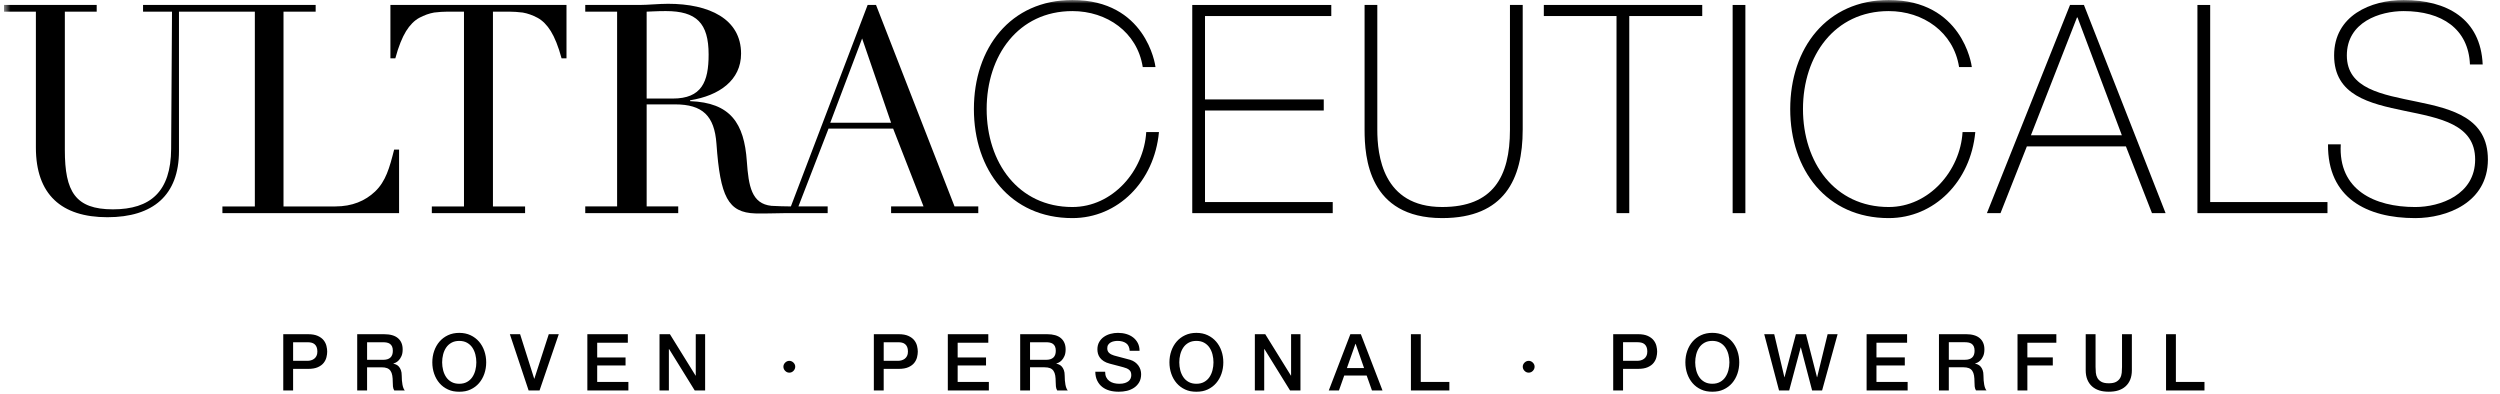 <?xml version="1.0" encoding="UTF-8"?> <svg xmlns="http://www.w3.org/2000/svg" width="355" height="56" viewBox="0 0 355 56" fill="none"><mask id="mask0_379_9" style="mask-type:luminance" maskUnits="userSpaceOnUse" x="0" y="0" width="355" height="56"><path d="M354.427 0H0.572V56H354.427V0Z" fill="white"></path></mask><g mask="url(#mask0_379_9)"><path d="M307.578 55.442H313.036V54.234H308.976V47.454H307.578V55.442ZM296.17 52.566C296.17 53.082 296.249 53.528 296.405 53.909C296.561 54.29 296.784 54.609 297.07 54.865C297.358 55.123 297.703 55.315 298.105 55.442C298.509 55.57 298.955 55.633 299.448 55.633C299.94 55.633 300.387 55.57 300.79 55.442C301.194 55.315 301.539 55.123 301.825 54.865C302.112 54.609 302.335 54.29 302.49 53.909C302.646 53.528 302.725 53.082 302.725 52.566V47.454H301.327V52.108C301.327 52.377 301.314 52.649 301.288 52.926C301.26 53.202 301.188 53.45 301.065 53.67C300.942 53.891 300.754 54.071 300.506 54.213C300.256 54.354 299.902 54.426 299.449 54.426C298.995 54.426 298.641 54.354 298.392 54.213C298.142 54.071 297.957 53.891 297.832 53.67C297.709 53.45 297.635 53.202 297.608 52.926C297.583 52.649 297.569 52.377 297.569 52.108V47.454H296.171V52.566H296.17ZM286.488 55.442H287.886V51.896H291.498V50.755H287.886V48.664H292.002V47.456H286.488V55.444V55.442ZM276.731 48.595H279.002C279.18 48.595 279.353 48.609 279.522 48.639C279.69 48.669 279.839 48.73 279.971 48.818C280.1 48.907 280.203 49.033 280.278 49.192C280.352 49.352 280.39 49.56 280.39 49.813C280.39 50.239 280.274 50.558 280.043 50.77C279.811 50.983 279.473 51.089 279.026 51.089H276.733V48.595H276.731ZM275.334 55.442H276.731V52.153H278.79C279.109 52.153 279.372 52.194 279.578 52.276C279.783 52.357 279.944 52.486 280.065 52.662C280.184 52.838 280.266 53.057 280.311 53.322C280.355 53.587 280.378 53.902 280.378 54.267C280.378 54.462 280.386 54.663 280.405 54.871C280.424 55.08 280.485 55.269 280.59 55.441H282.088C281.939 55.278 281.829 55.003 281.757 54.619C281.686 54.235 281.652 53.807 281.652 53.338C281.652 53.024 281.613 52.764 281.534 52.555C281.456 52.346 281.357 52.177 281.238 52.047C281.118 51.916 280.991 51.822 280.851 51.762C280.714 51.702 280.586 51.664 280.465 51.65V51.627C280.533 51.606 280.638 51.56 280.785 51.493C280.93 51.425 281.078 51.315 281.227 51.162C281.376 51.009 281.506 50.807 281.617 50.558C281.728 50.307 281.785 49.992 281.785 49.611C281.785 48.933 281.565 48.403 281.125 48.023C280.685 47.642 280.024 47.453 279.146 47.453H275.332V55.441L275.334 55.442ZM265.058 55.442H270.885V54.234H266.457V51.896H270.482V50.755H266.457V48.664H270.807V47.456H265.058V55.444V55.442ZM252.623 55.442H254.066L255.699 49.334H255.72L257.319 55.442H258.739L260.941 47.454H259.523L258.035 53.563H258.012L256.447 47.454H255.014L253.404 53.563H253.381L251.939 47.454H250.519L252.622 55.442H252.623ZM241.544 47.6C241.07 47.823 240.669 48.126 240.341 48.506C240.014 48.887 239.762 49.331 239.587 49.838C239.411 50.344 239.323 50.881 239.323 51.45C239.323 52.018 239.411 52.565 239.587 53.072C239.762 53.578 240.014 54.022 240.341 54.403C240.669 54.784 241.07 55.083 241.544 55.303C242.017 55.524 242.552 55.634 243.149 55.634C243.746 55.634 244.281 55.524 244.753 55.303C245.226 55.083 245.627 54.784 245.956 54.403C246.283 54.022 246.535 53.578 246.711 53.072C246.887 52.565 246.974 52.024 246.974 51.45C246.974 50.876 246.887 50.346 246.711 49.838C246.537 49.331 246.285 48.887 245.956 48.506C245.627 48.126 245.226 47.823 244.753 47.6C244.279 47.377 243.745 47.265 243.149 47.265C242.554 47.265 242.017 47.377 241.544 47.6ZM244.25 48.664C244.559 48.836 244.811 49.065 245.005 49.351C245.198 49.639 245.343 49.965 245.436 50.33C245.529 50.695 245.575 51.069 245.575 51.45C245.575 51.83 245.529 52.203 245.436 52.568C245.343 52.933 245.198 53.259 245.005 53.547C244.812 53.835 244.56 54.064 244.25 54.235C243.94 54.407 243.573 54.493 243.148 54.493C242.722 54.493 242.354 54.407 242.045 54.235C241.736 54.064 241.484 53.835 241.291 53.547C241.096 53.261 240.953 52.933 240.859 52.568C240.766 52.203 240.719 51.829 240.719 51.45C240.719 51.07 240.765 50.697 240.859 50.33C240.953 49.965 241.096 49.639 241.291 49.351C241.483 49.065 241.735 48.836 242.045 48.664C242.354 48.492 242.722 48.406 243.148 48.406C243.573 48.406 243.939 48.492 244.25 48.664ZM230.473 48.597H232.543C232.729 48.597 232.905 48.615 233.068 48.652C233.231 48.69 233.377 48.758 233.505 48.858C233.632 48.959 233.732 49.096 233.807 49.267C233.881 49.438 233.918 49.654 233.918 49.915C233.918 50.175 233.876 50.379 233.79 50.546C233.704 50.714 233.592 50.848 233.454 50.95C233.317 51.05 233.166 51.123 233.002 51.168C232.839 51.212 232.678 51.235 232.522 51.235H230.474V48.595L230.473 48.597ZM229.075 55.444H230.473V52.379H232.599C233.166 52.379 233.628 52.298 233.986 52.138C234.343 51.978 234.62 51.775 234.812 51.528C235.006 51.282 235.139 51.016 235.211 50.728C235.281 50.44 235.316 50.174 235.316 49.928C235.316 49.682 235.281 49.413 235.211 49.122C235.139 48.831 235.007 48.562 234.812 48.316C234.62 48.07 234.343 47.865 233.986 47.7C233.628 47.537 233.166 47.454 232.599 47.454H229.075V55.442V55.444ZM216.482 52.658C216.644 52.83 216.844 52.916 217.074 52.916C217.304 52.916 217.503 52.83 217.667 52.658C217.83 52.486 217.913 52.289 217.913 52.065C217.913 51.954 217.891 51.849 217.846 51.752C217.801 51.654 217.739 51.567 217.661 51.49C217.582 51.411 217.493 51.349 217.392 51.305C217.291 51.261 217.184 51.238 217.073 51.238C216.962 51.238 216.855 51.259 216.753 51.305C216.654 51.349 216.563 51.411 216.484 51.49C216.406 51.569 216.345 51.656 216.3 51.752C216.255 51.849 216.232 51.954 216.232 52.065C216.232 52.289 216.315 52.486 216.478 52.658M200.351 55.444H205.81V54.235H201.749V47.456H200.351V55.444ZM192.469 48.831H192.502L193.699 52.266H191.26L192.469 48.831ZM188.688 55.444H190.13L190.879 53.329H194.068L194.818 55.444H196.315L193.241 47.456H191.752L188.688 55.444ZM178.188 55.444H179.518V49.57H179.553L183.188 55.444H184.665V47.456H183.334V53.339H183.312L179.666 47.456H178.189L178.188 55.444ZM168.282 47.602C167.808 47.825 167.407 48.127 167.079 48.508C166.752 48.889 166.5 49.332 166.324 49.839C166.147 50.346 166.06 50.883 166.06 51.451C166.06 52.019 166.147 52.566 166.324 53.073C166.499 53.58 166.751 54.024 167.079 54.404C167.407 54.785 167.808 55.084 168.282 55.305C168.755 55.525 169.29 55.636 169.886 55.636C170.483 55.636 171.018 55.525 171.491 55.305C171.964 55.084 172.364 54.785 172.692 54.404C173.021 54.024 173.273 53.58 173.448 53.073C173.624 52.566 173.711 52.025 173.711 51.451C173.711 50.877 173.624 50.347 173.448 49.839C173.274 49.332 173.022 48.889 172.692 48.508C172.364 48.127 171.964 47.825 171.491 47.602C171.017 47.378 170.483 47.267 169.886 47.267C169.29 47.267 168.754 47.378 168.282 47.602ZM170.988 48.665C171.297 48.837 171.549 49.066 171.744 49.352C171.937 49.64 172.082 49.967 172.174 50.331C172.267 50.697 172.314 51.07 172.314 51.451C172.314 51.832 172.267 52.204 172.174 52.569C172.082 52.934 171.937 53.261 171.744 53.548C171.55 53.836 171.298 54.065 170.988 54.237C170.679 54.409 170.311 54.495 169.886 54.495C169.461 54.495 169.095 54.409 168.784 54.237C168.474 54.065 168.224 53.836 168.029 53.548C167.835 53.262 167.691 52.934 167.597 52.569C167.504 52.204 167.459 51.83 167.459 51.451C167.459 51.072 167.504 50.698 167.597 50.331C167.691 49.967 167.835 49.64 168.029 49.352C168.221 49.066 168.473 48.837 168.784 48.665C169.093 48.493 169.461 48.407 169.886 48.407C170.311 48.407 170.678 48.493 170.988 48.665ZM155.532 52.782C155.539 53.275 155.632 53.702 155.811 54.064C155.99 54.426 156.229 54.722 156.527 54.953C156.825 55.185 157.175 55.355 157.578 55.467C157.982 55.578 158.409 55.634 158.865 55.634C159.26 55.634 159.647 55.588 160.029 55.495C160.409 55.402 160.748 55.255 161.046 55.053C161.343 54.851 161.584 54.592 161.767 54.276C161.95 53.958 162.041 53.575 162.041 53.129C162.041 52.92 162.009 52.711 161.946 52.502C161.883 52.293 161.785 52.098 161.656 51.915C161.525 51.732 161.362 51.57 161.169 51.428C160.976 51.286 160.748 51.175 160.487 51.093C160.381 51.065 160.209 51.017 159.966 50.954C159.724 50.891 159.474 50.825 159.223 50.758C158.969 50.691 158.739 50.629 158.534 50.574C158.329 50.518 158.211 50.486 158.183 50.478C157.899 50.396 157.669 50.274 157.494 50.114C157.318 49.954 157.231 49.732 157.231 49.448C157.231 49.246 157.277 49.079 157.371 48.944C157.464 48.81 157.582 48.704 157.722 48.625C157.864 48.546 158.02 48.491 158.192 48.458C158.364 48.423 158.532 48.407 158.696 48.407C159.18 48.407 159.579 48.514 159.892 48.727C160.206 48.94 160.38 49.302 160.418 49.818H161.816C161.816 49.4 161.734 49.033 161.57 48.715C161.405 48.398 161.183 48.131 160.905 47.915C160.625 47.699 160.3 47.537 159.931 47.428C159.562 47.321 159.169 47.267 158.751 47.267C158.392 47.267 158.04 47.312 157.688 47.407C157.338 47.5 157.025 47.643 156.748 47.838C156.472 48.031 156.251 48.276 156.083 48.571C155.915 48.866 155.831 49.214 155.831 49.617C155.831 49.826 155.859 50.031 155.915 50.233C155.971 50.435 156.068 50.625 156.2 50.804C156.334 50.983 156.515 51.145 156.742 51.291C156.97 51.437 157.255 51.554 157.599 51.643C158.151 51.792 158.614 51.913 158.991 52.007C159.367 52.099 159.698 52.198 159.981 52.303C160.144 52.363 160.296 52.465 160.433 52.611C160.57 52.757 160.641 52.981 160.641 53.288C160.641 53.437 160.61 53.584 160.551 53.73C160.49 53.875 160.395 54.004 160.26 54.117C160.126 54.228 159.951 54.32 159.736 54.39C159.519 54.462 159.258 54.496 158.952 54.496C158.669 54.496 158.406 54.465 158.163 54.4C157.922 54.337 157.707 54.237 157.521 54.098C157.335 53.961 157.189 53.783 157.085 53.567C156.98 53.351 156.929 53.09 156.929 52.784H155.531L155.532 52.782ZM146.264 48.598H148.535C148.715 48.598 148.887 48.612 149.055 48.642C149.222 48.672 149.372 48.733 149.502 48.821C149.633 48.91 149.735 49.036 149.81 49.195C149.885 49.355 149.922 49.563 149.922 49.816C149.922 50.241 149.806 50.561 149.576 50.773C149.343 50.986 149.004 51.092 148.558 51.092H146.265V48.598H146.264ZM144.866 55.445H146.264V52.155H148.322C148.642 52.155 148.906 52.197 149.111 52.279C149.315 52.36 149.478 52.489 149.597 52.665C149.718 52.841 149.799 53.06 149.844 53.325C149.887 53.59 149.91 53.905 149.91 54.27C149.91 54.465 149.92 54.666 149.939 54.874C149.958 55.083 150.019 55.272 150.124 55.444H151.622C151.473 55.281 151.363 55.006 151.291 54.622C151.22 54.238 151.186 53.81 151.186 53.341C151.186 53.027 151.147 52.767 151.068 52.558C150.99 52.349 150.89 52.18 150.772 52.05C150.652 51.919 150.524 51.825 150.385 51.765C150.247 51.705 150.12 51.667 149.999 51.653V51.63C150.067 51.609 150.172 51.563 150.318 51.495C150.463 51.428 150.61 51.318 150.761 51.165C150.91 51.011 151.039 50.81 151.151 50.561C151.263 50.31 151.319 49.995 151.319 49.614C151.319 48.936 151.099 48.406 150.659 48.025C150.218 47.645 149.559 47.456 148.68 47.456H144.866V55.444V55.445ZM134.59 55.445H140.418V54.237H135.988V51.899H140.016V50.758H135.988V48.667H140.339V47.458H134.59V55.447V55.445ZM125.484 48.598H127.553C127.74 48.598 127.916 48.617 128.079 48.654C128.243 48.691 128.388 48.76 128.515 48.86C128.642 48.96 128.743 49.098 128.817 49.268C128.892 49.44 128.928 49.656 128.928 49.916C128.928 50.177 128.886 50.38 128.8 50.548C128.714 50.715 128.602 50.85 128.465 50.951C128.327 51.052 128.176 51.125 128.013 51.169C127.85 51.214 127.688 51.236 127.533 51.236H125.486V48.597L125.484 48.598ZM124.086 55.445H125.484V52.38H127.609C128.176 52.38 128.639 52.3 128.996 52.14C129.354 51.979 129.63 51.776 129.823 51.53C130.016 51.283 130.149 51.017 130.221 50.73C130.291 50.442 130.327 50.175 130.327 49.929C130.327 49.683 130.291 49.414 130.221 49.123C130.149 48.833 130.018 48.564 129.823 48.317C129.63 48.071 129.354 47.866 128.996 47.702C128.639 47.539 128.176 47.456 127.609 47.456H124.086V55.444V55.445ZM111.492 52.659C111.655 52.831 111.854 52.917 112.085 52.917C112.315 52.917 112.514 52.831 112.677 52.659C112.84 52.487 112.923 52.29 112.923 52.067C112.923 51.955 112.902 51.85 112.856 51.753C112.812 51.656 112.75 51.569 112.671 51.491C112.593 51.413 112.504 51.351 112.402 51.306C112.302 51.262 112.195 51.239 112.083 51.239C111.972 51.239 111.866 51.261 111.764 51.306C111.664 51.351 111.574 51.413 111.495 51.491C111.416 51.57 111.356 51.657 111.31 51.753C111.266 51.85 111.243 51.955 111.243 52.067C111.243 52.29 111.325 52.487 111.489 52.659M93.65 55.445H94.981V49.571H95.016L98.651 55.445H100.128V47.457H98.797V53.341H98.774L95.129 47.457H93.652V55.445H93.65ZM83.404 55.445H89.231V54.237H84.802V51.899H88.828V50.758H84.802V48.667H89.152V47.458H83.404V55.447V55.445ZM75.062 55.445H76.616L79.345 47.457H77.925L75.879 53.777H75.857L73.855 47.457H72.401L75.063 55.445H75.062ZM63.609 47.603C63.135 47.826 62.734 48.129 62.406 48.509C62.079 48.89 61.827 49.334 61.652 49.841C61.476 50.347 61.389 50.884 61.389 51.453C61.389 52.021 61.476 52.568 61.652 53.075C61.827 53.581 62.079 54.025 62.406 54.406C62.734 54.787 63.135 55.086 63.609 55.306C64.082 55.527 64.618 55.637 65.214 55.637C65.811 55.637 66.346 55.527 66.819 55.306C67.292 55.086 67.693 54.787 68.021 54.406C68.348 54.025 68.6 53.581 68.776 53.075C68.951 52.568 69.04 52.026 69.04 51.453C69.04 50.878 68.951 50.349 68.776 49.841C68.6 49.334 68.35 48.89 68.021 48.509C67.693 48.129 67.292 47.826 66.819 47.603C66.345 47.38 65.81 47.268 65.214 47.268C64.619 47.268 64.082 47.38 63.609 47.603ZM66.315 48.667C66.624 48.839 66.876 49.068 67.07 49.354C67.264 49.642 67.408 49.968 67.501 50.333C67.594 50.698 67.64 51.072 67.64 51.453C67.64 51.833 67.594 52.206 67.501 52.571C67.408 52.936 67.264 53.262 67.07 53.55C66.876 53.837 66.625 54.066 66.315 54.238C66.006 54.41 65.638 54.496 65.213 54.496C64.788 54.496 64.42 54.41 64.111 54.238C63.802 54.066 63.55 53.837 63.355 53.55C63.161 53.263 63.017 52.936 62.924 52.571C62.831 52.206 62.784 51.832 62.784 51.453C62.784 51.073 62.83 50.7 62.924 50.333C63.017 49.968 63.161 49.642 63.355 49.354C63.548 49.068 63.8 48.839 64.111 48.667C64.42 48.495 64.788 48.409 65.213 48.409C65.638 48.409 66.004 48.495 66.315 48.667ZM52.125 48.599H54.396C54.575 48.599 54.748 48.614 54.916 48.644C55.083 48.674 55.234 48.734 55.364 48.823C55.494 48.911 55.597 49.038 55.672 49.196C55.746 49.357 55.783 49.564 55.783 49.818C55.783 50.243 55.667 50.562 55.437 50.774C55.205 50.987 54.866 51.093 54.419 51.093H52.127V48.599H52.125ZM50.727 55.447H52.125V52.157H54.183C54.504 52.157 54.767 52.198 54.972 52.28C55.176 52.362 55.338 52.49 55.458 52.666C55.577 52.843 55.66 53.062 55.704 53.326C55.749 53.591 55.772 53.906 55.772 54.271C55.772 54.466 55.782 54.668 55.799 54.875C55.818 55.084 55.879 55.273 55.983 55.445H57.482C57.333 55.282 57.223 55.007 57.151 54.623C57.08 54.24 57.045 53.812 57.045 53.342C57.045 53.029 57.007 52.768 56.928 52.559C56.849 52.35 56.751 52.181 56.632 52.051C56.512 51.921 56.384 51.826 56.245 51.766C56.107 51.706 55.979 51.669 55.859 51.654V51.631C55.926 51.61 56.032 51.564 56.177 51.497C56.323 51.43 56.47 51.319 56.619 51.166C56.768 51.013 56.899 50.811 57.011 50.562C57.123 50.312 57.178 49.997 57.178 49.616C57.178 48.937 56.958 48.407 56.519 48.027C56.078 47.646 55.418 47.457 54.538 47.457H50.724V55.445L50.727 55.447ZM41.621 48.599H43.69C43.876 48.599 44.052 48.618 44.215 48.655C44.379 48.693 44.525 48.761 44.652 48.861C44.779 48.962 44.88 49.099 44.954 49.269C45.028 49.441 45.066 49.657 45.066 49.918C45.066 50.178 45.023 50.382 44.937 50.549C44.851 50.717 44.739 50.851 44.602 50.953C44.464 51.053 44.313 51.126 44.15 51.17C43.986 51.215 43.825 51.238 43.669 51.238H41.622V48.598L41.621 48.599ZM40.223 55.447H41.621V52.382H43.746C44.313 52.382 44.775 52.301 45.133 52.141C45.491 51.981 45.767 51.778 45.96 51.531C46.153 51.285 46.286 51.019 46.356 50.731C46.428 50.443 46.462 50.177 46.462 49.931C46.462 49.685 46.427 49.415 46.356 49.125C46.285 48.834 46.153 48.565 45.96 48.319C45.767 48.073 45.491 47.868 45.133 47.703C44.775 47.54 44.313 47.457 43.746 47.457H40.223V55.445V55.447Z" fill="black"></path><path d="M294.93 2.484H295.011L301.304 19.21H288.391L294.93 2.484ZM295.918 0.703H293.944L282.141 30.265H284.073L287.815 20.785H301.88L305.581 30.265H307.514L295.918 0.703Z" fill="black"></path><path d="M330.501 28.692H313.846V0.705H312.035V30.266H330.501V28.692Z" fill="black"></path><path d="M15.255 30.845C21.753 30.845 25.414 27.699 25.414 21.447V1.657H36.188V29.314H31.582V30.266H56.669V21.239H55.969C55.311 23.848 54.776 25.753 53.255 27.202C51.856 28.526 50.006 29.314 47.62 29.314H40.258V1.657H44.824V0.705H20.313V1.657H24.425L24.302 21.158C24.26 27.203 21.381 29.727 16.034 29.727C10.687 29.727 9.208 27.202 9.208 21.323V1.657H13.731V0.705H0.572V1.657H5.096V20.95C5.096 27.617 8.715 30.845 15.254 30.845H15.255Z" fill="black"></path><path d="M72.38 1.657C72.914 1.657 73.531 1.699 74.231 1.782C74.931 1.906 75.629 2.154 76.329 2.526C77.029 2.9 77.686 3.561 78.221 4.431C78.755 5.3 79.29 6.585 79.742 8.282H80.442V0.705H55.438V8.281H56.137C56.59 6.583 57.125 5.3 57.658 4.43C58.194 3.561 58.851 2.898 59.55 2.525C60.25 2.152 60.949 1.905 61.648 1.78C62.348 1.697 62.965 1.656 63.499 1.656H65.885V29.314H61.319V30.266H74.563V29.314H69.998V1.657H72.383H72.38Z" fill="black"></path><path d="M124.396 0.704H123.204L112.306 29.312C111.895 29.312 109.962 29.272 109.55 29.229C106.713 28.94 106.301 26.415 106.053 22.936C105.683 17.47 103.709 14.573 97.993 14.365V14.241C102.148 13.579 105.232 11.383 105.232 7.617C105.232 2.691 100.708 0.538 94.868 0.538C93.552 0.538 91.988 0.704 90.838 0.704H83.106V1.656H87.629V29.312H83.106V30.266H96.308V29.312H91.825V14.822H95.855C99.762 14.822 101.449 16.437 101.737 20.411C102.271 27.946 103.381 30.181 107.247 30.307C108.728 30.347 110.291 30.266 111.442 30.266H117.529V29.312H113.375L117.653 18.258H126.825L131.142 29.312H126.537V30.266H138.916V29.312H135.544L124.396 0.704ZM95.525 13.993H91.824V1.656C92.193 1.656 93.18 1.573 94.537 1.573C98.896 1.573 100.624 3.27 100.624 7.743C100.624 11.635 99.636 13.994 95.525 13.994V13.993ZM117.897 17.429L122.421 5.464L126.534 17.429H117.897Z" fill="black"></path><path d="M164.574 18.756H162.765C162.435 24.263 157.995 29.396 152.278 29.396C144.587 29.396 140.105 23.062 140.105 15.486C140.105 7.91 144.587 1.575 152.278 1.575C157.172 1.575 161.489 4.556 162.271 9.525H164.08C164.04 9.111 162.681 0.002 152.277 0.002C143.475 0.002 138.293 6.833 138.293 15.486C138.293 24.138 143.475 30.97 152.277 30.97C158.733 30.97 163.914 25.795 164.572 18.756H164.574Z" fill="black"></path><path d="M189.043 2.278V0.705H169.301V30.266H189.247V28.692H171.111V15.692H187.973V14.119H171.111V2.278H189.043Z" fill="black"></path><path d="M216.225 18.424V0.703H214.414V18.424C214.414 25.131 211.989 29.395 204.789 29.395C196.318 29.395 195.578 21.984 195.578 18.424V0.703H193.77V18.424C193.77 22.351 194.344 30.942 204.742 30.969H204.852C213.603 30.943 216.223 25.446 216.223 18.424H216.225Z" fill="black"></path><path d="M231.356 30.265V2.277H241.718V0.703H219.223V2.277H229.545V30.265H231.356Z" fill="black"></path><path d="M247.844 0.705H246.035V30.267H247.844V0.705Z" fill="black"></path><path d="M280.492 18.756H278.683C278.354 24.263 273.912 29.396 268.196 29.396C260.506 29.396 256.023 23.062 256.023 15.486C256.023 7.91 260.506 1.575 268.196 1.575C273.09 1.575 277.408 4.556 278.189 9.525H279.999C279.958 9.111 278.601 0.002 268.194 0.002C259.394 0.002 254.211 6.833 254.211 15.486C254.211 24.138 259.394 30.97 268.194 30.97C274.652 30.97 279.833 25.795 280.491 18.756H280.492Z" fill="black"></path><path d="M353.281 22.682V22.629C353.269 16.767 348.258 15.484 343.246 14.451C338.27 13.416 333.252 12.63 333.252 7.868C333.252 3.107 337.982 1.575 341.314 1.575C346.742 1.575 350.525 4.101 350.732 9.151H352.541C352.253 2.652 347.441 0.002 341.314 0.002C336.667 0.002 331.444 2.197 331.444 7.868C331.444 13.54 336.461 14.7 341.436 15.736C346.454 16.771 351.471 17.64 351.471 22.649C351.471 27.659 346.496 29.398 342.959 29.398C337.16 29.398 332.018 26.956 332.389 20.496H330.579C330.498 28.115 336.091 30.971 342.959 30.971C347.433 30.971 353.259 28.785 353.282 22.684L353.281 22.682Z" fill="black"></path></g></svg> 